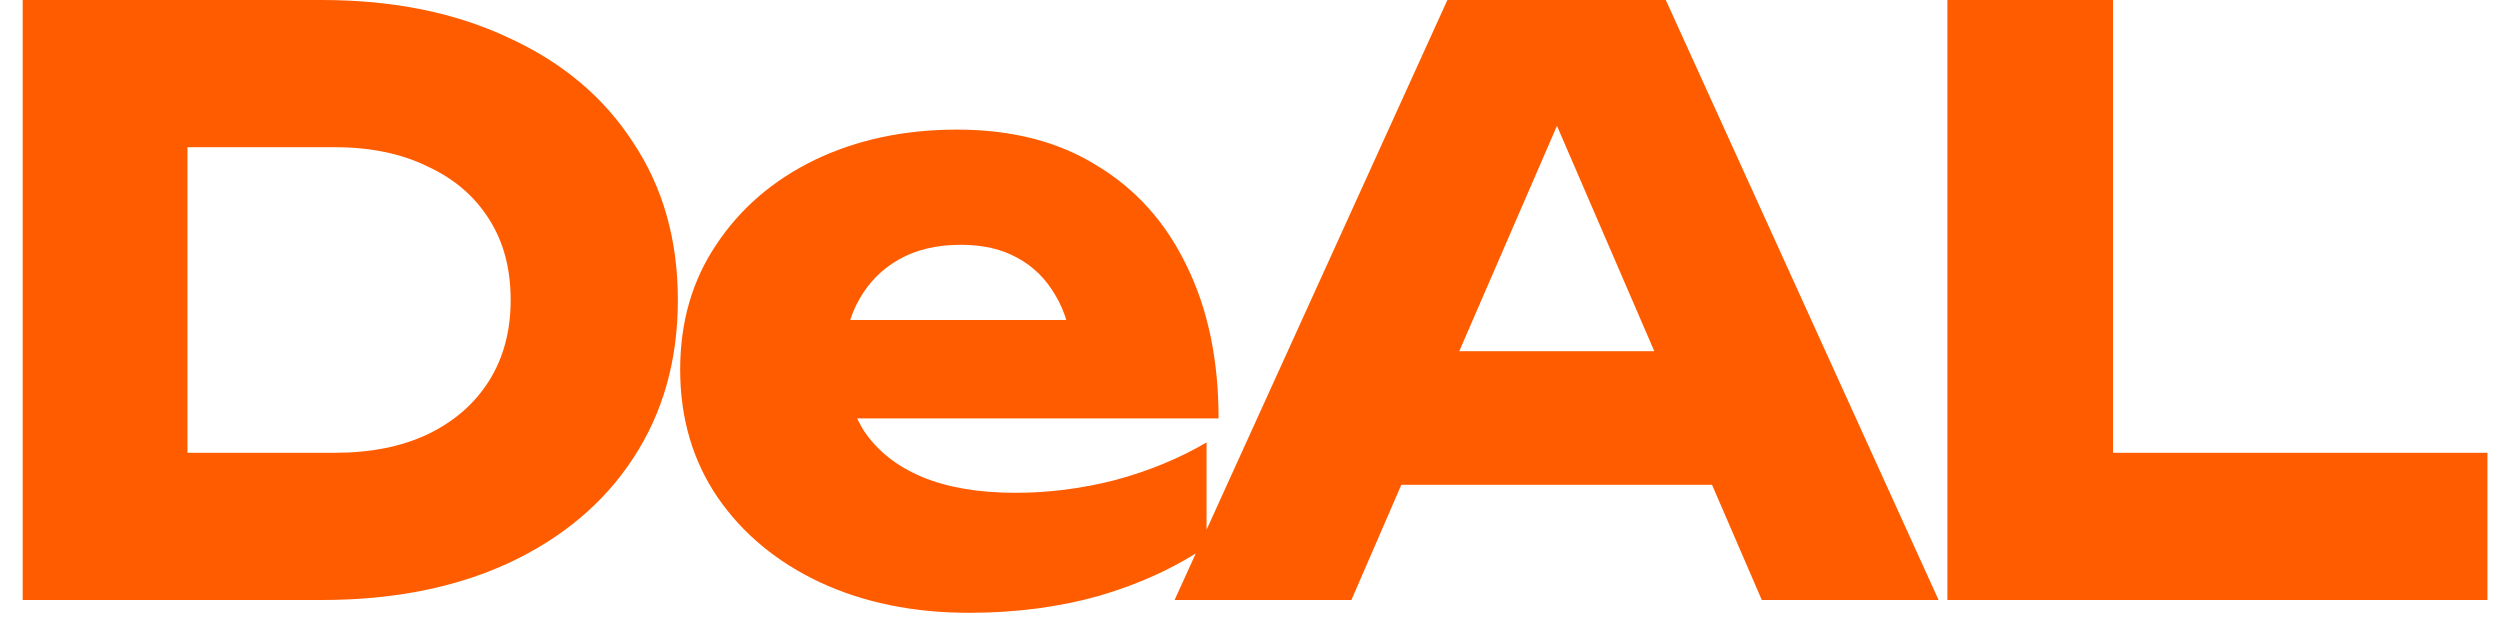 <?xml version="1.0" encoding="UTF-8"?> <svg xmlns="http://www.w3.org/2000/svg" width="75" height="19" viewBox="0 0 75 19" fill="none"><path d="M9.656 -1.43051e-06C11.784 -1.43051e-06 13.648 0.376 15.248 1.128C16.864 1.864 18.112 2.912 18.992 4.272C19.888 5.616 20.336 7.192 20.336 9C20.336 10.808 19.888 12.392 18.992 13.752C18.112 15.096 16.864 16.144 15.248 16.896C13.648 17.632 11.784 18 9.656 18H0.68V-1.43051e-06H9.656ZM5.624 15.912L3.248 13.584H10.04C11.112 13.584 12.04 13.4 12.824 13.032C13.624 12.648 14.24 12.112 14.672 11.424C15.104 10.736 15.32 9.928 15.32 9C15.32 8.056 15.104 7.248 14.672 6.576C14.24 5.888 13.624 5.36 12.824 4.992C12.04 4.608 11.112 4.416 10.04 4.416H3.248L5.624 2.088V15.912ZM29.069 18.384C27.405 18.384 25.917 18.08 24.605 17.472C23.309 16.864 22.285 16.016 21.533 14.928C20.781 13.824 20.405 12.544 20.405 11.088C20.405 9.664 20.765 8.416 21.485 7.344C22.205 6.256 23.189 5.408 24.437 4.8C25.701 4.192 27.125 3.888 28.709 3.888C30.357 3.888 31.757 4.248 32.909 4.968C34.077 5.672 34.973 6.672 35.597 7.968C36.237 9.264 36.557 10.792 36.557 12.552H24.365V9.6H33.797L32.189 10.632C32.125 9.928 31.949 9.336 31.661 8.856C31.373 8.36 30.989 7.984 30.509 7.728C30.045 7.472 29.485 7.344 28.829 7.344C28.109 7.344 27.493 7.488 26.981 7.776C26.469 8.064 26.069 8.464 25.781 8.976C25.493 9.472 25.349 10.056 25.349 10.728C25.349 11.592 25.541 12.328 25.925 12.936C26.325 13.528 26.901 13.984 27.653 14.304C28.421 14.624 29.357 14.784 30.461 14.784C31.469 14.784 32.469 14.656 33.461 14.4C34.469 14.128 35.381 13.752 36.197 13.272V16.392C35.253 17.032 34.173 17.528 32.957 17.88C31.757 18.216 30.461 18.384 29.069 18.384ZM40.398 14.544V10.536H52.806V14.544H40.398ZM49.974 -1.43051e-06L58.158 18H52.854L45.99 2.112H47.43L40.542 18H35.238L43.422 -1.43051e-06H49.974ZM63.391 -1.43051e-06V15.792L61.158 13.584H74.623V18H58.422V-1.43051e-06H63.391Z" fill="#FF5C00"></path></svg> 